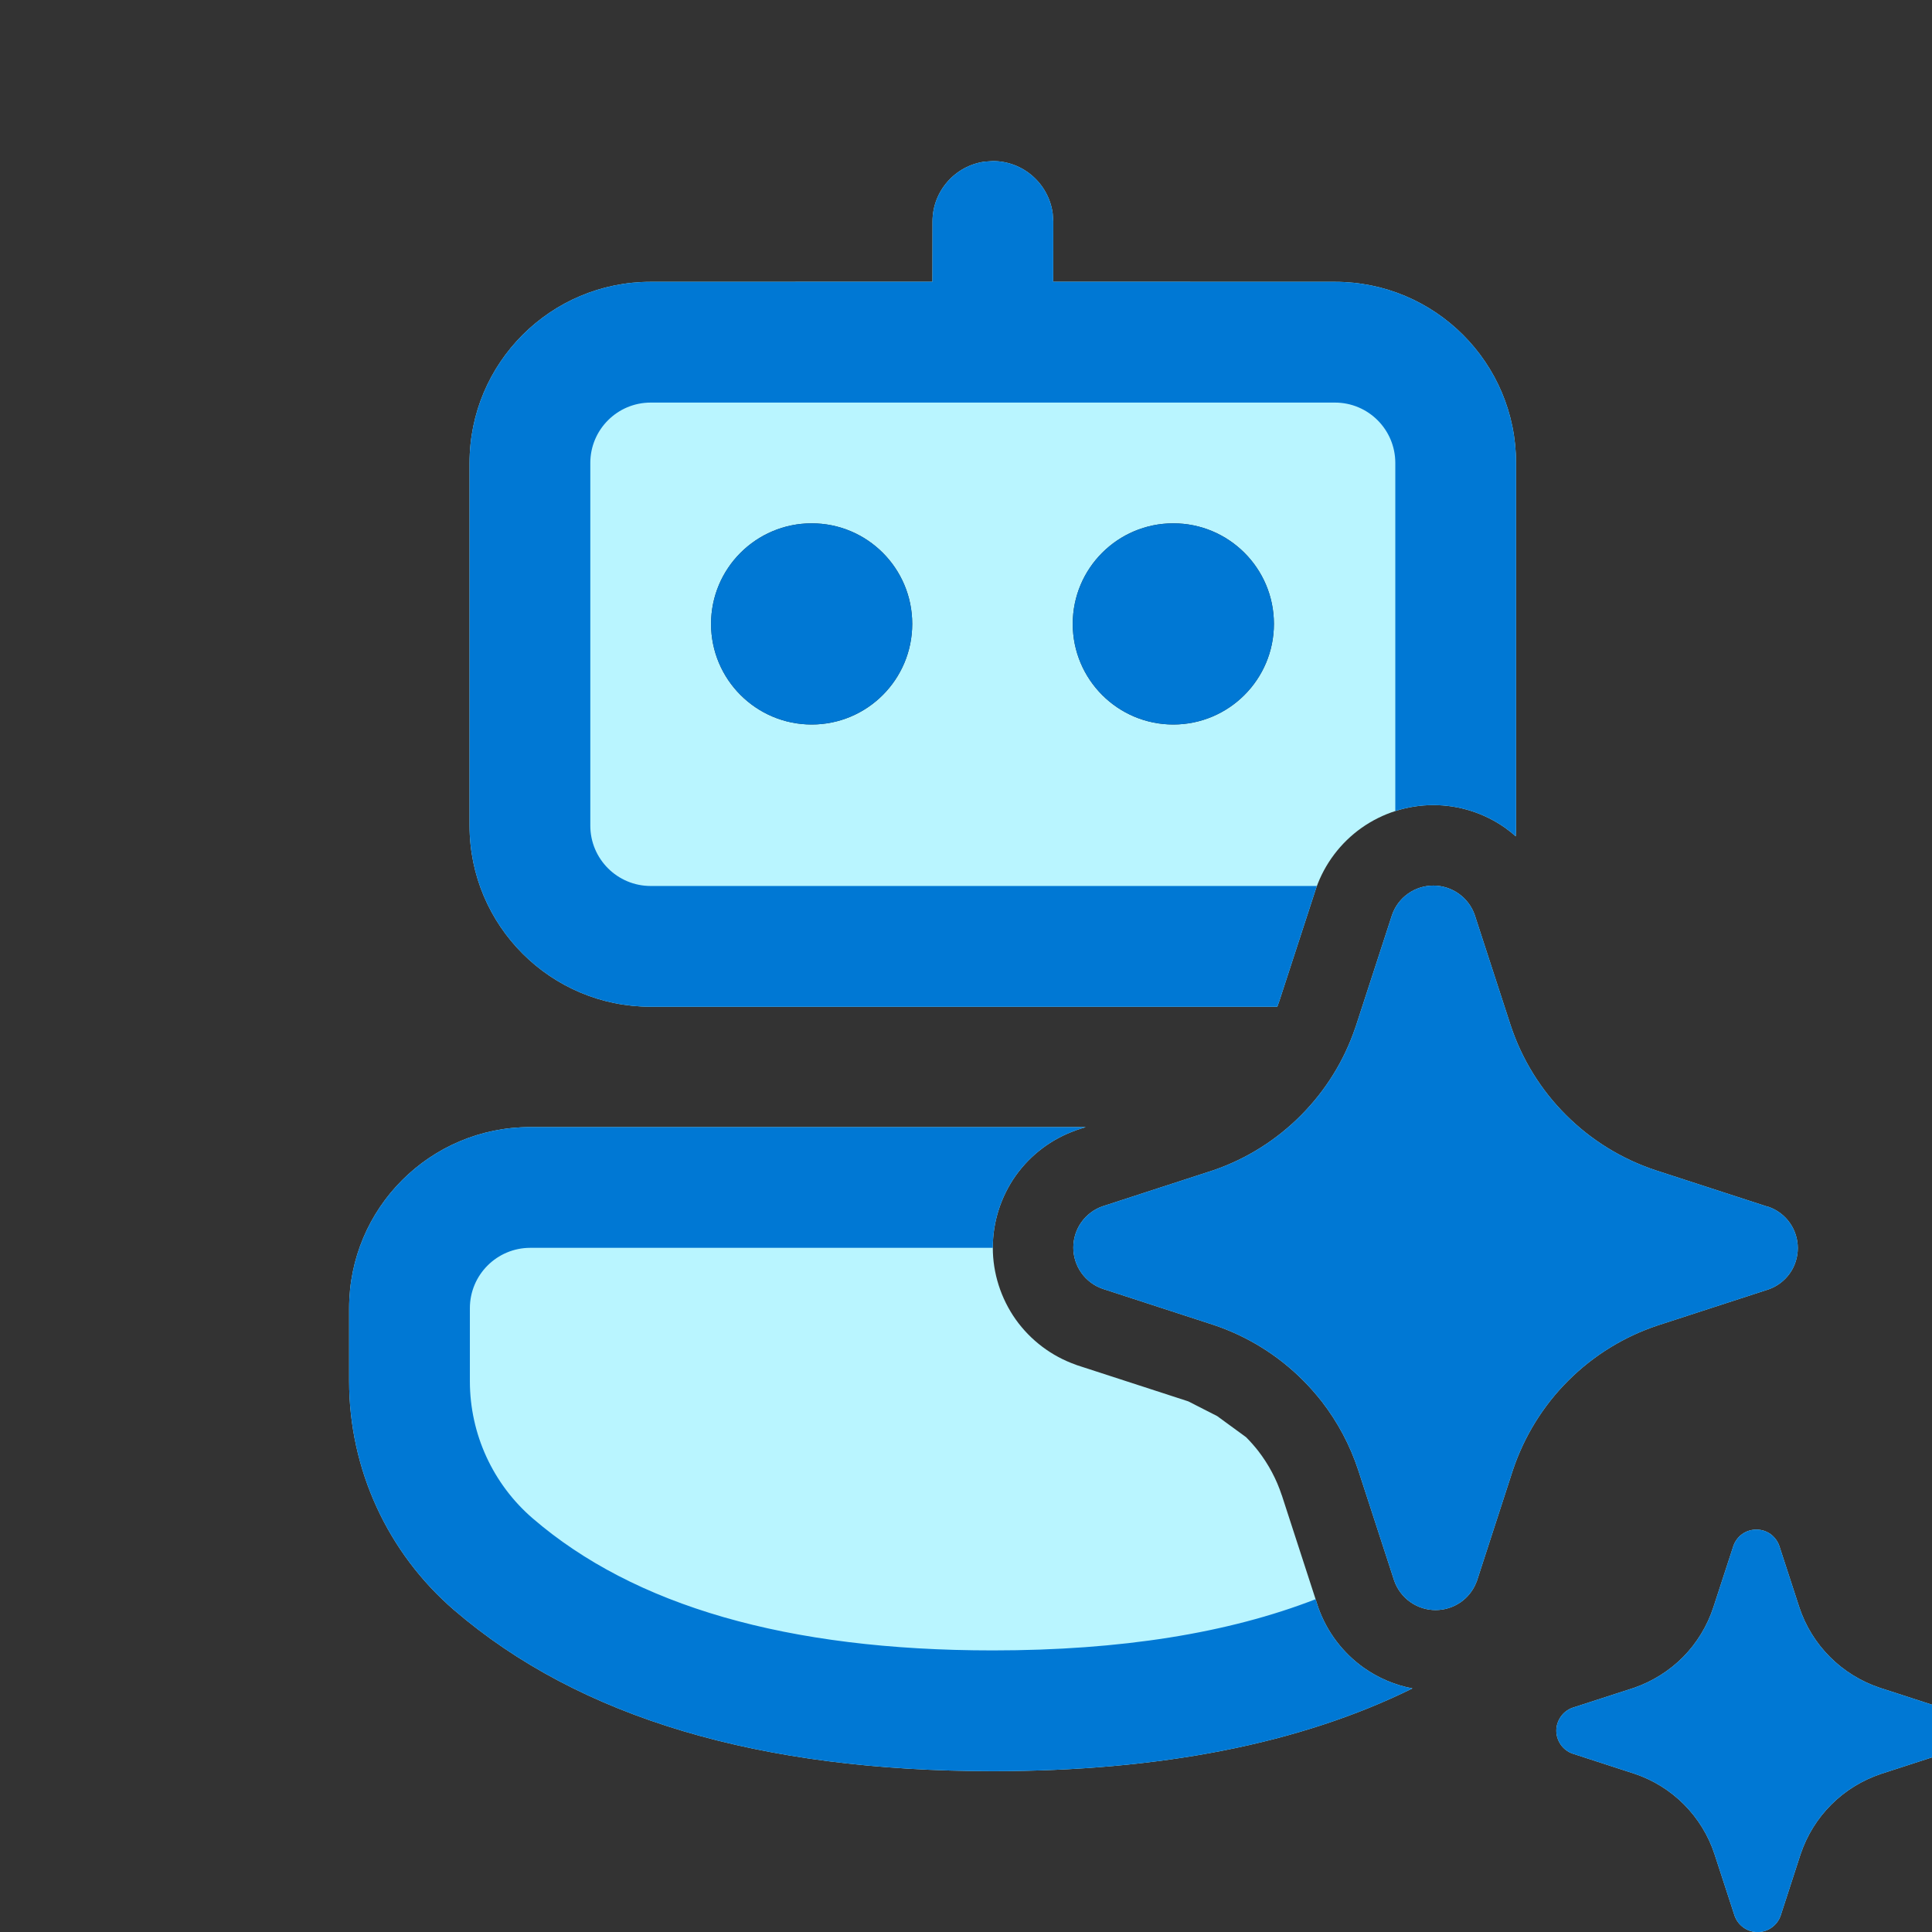 <svg width="24" height="24" viewBox="0 0 24 24" fill="none" xmlns="http://www.w3.org/2000/svg">
<rect x="0" y="0" width="24" height="24" fill="#333333" stroke="none"/>
<g clip-path="url(#clip0_236_18779)">
<path d="M18.698 10.284C18.744 10.317 18.788 10.352 18.829 10.389C18.832 10.345 18.833 10.3 18.833 10.256V5.751C18.833 4.508 17.826 3.501 16.583 3.501L13.083 3.5L13.084 2.751L13.077 2.65C13.027 2.284 12.713 2.001 12.334 2.001L12.232 2.008C11.866 2.058 11.584 2.372 11.584 2.751L11.583 3.5L8.083 3.501C6.841 3.501 5.833 4.508 5.833 5.751V10.256C5.833 11.498 6.841 12.506 8.083 12.506H15.867C15.874 12.488 15.88 12.471 15.886 12.453L15.895 12.427L16.346 11.043L16.35 11.031C16.456 10.73 16.653 10.469 16.914 10.284C17.175 10.1 17.486 10.001 17.806 10.001C18.125 10.001 18.437 10.1 18.698 10.284ZM10.083 6.501C10.773 6.501 11.332 7.06 11.332 7.75C11.332 8.44 10.773 9 10.083 9C9.393 9 8.833 8.44 8.833 7.75C8.833 7.06 9.393 6.501 10.083 6.501ZM14.575 6.501C15.265 6.501 15.825 7.06 15.825 7.75C15.825 8.44 15.265 9 14.575 9C13.885 9 13.326 8.44 13.326 7.75C13.326 7.06 13.885 6.501 14.575 6.501ZM13.376 14.037L13.488 14.001H6.587C5.344 14.001 4.337 15.008 4.337 16.251V17.158C4.337 18.251 4.814 19.289 5.642 20.002C7.205 21.345 9.444 22.002 12.333 22.002C14.409 22.002 16.15 21.663 17.546 20.974C17.33 20.933 17.123 20.846 16.942 20.718C16.681 20.533 16.484 20.272 16.377 19.971L16.373 19.959L15.923 18.574L15.922 18.573C15.857 18.375 15.758 18.19 15.631 18.025C15.584 17.965 15.533 17.907 15.479 17.853L15.12 17.591L14.761 17.408L13.376 16.958L13.364 16.953C13.063 16.847 12.802 16.65 12.617 16.39C12.433 16.129 12.333 15.817 12.333 15.498C12.333 15.178 12.433 14.866 12.617 14.605C12.802 14.345 13.063 14.148 13.364 14.042L13.376 14.037ZM16.187 17.147C16.271 17.231 16.349 17.32 16.422 17.413C16.619 17.668 16.771 17.954 16.872 18.261L17.32 19.638C17.358 19.744 17.427 19.836 17.519 19.901C17.611 19.966 17.721 20.001 17.833 20.001C17.946 20.001 18.056 19.966 18.148 19.901C18.23 19.843 18.294 19.764 18.333 19.672C18.338 19.661 18.343 19.649 18.347 19.638L18.794 18.261C18.934 17.843 19.169 17.462 19.481 17.151C19.793 16.839 20.174 16.604 20.592 16.465L21.97 16.017C22.076 15.98 22.168 15.91 22.233 15.819C22.298 15.727 22.333 15.617 22.333 15.504C22.333 15.392 22.298 15.282 22.233 15.19C22.168 15.098 22.076 15.029 21.97 14.992L21.943 14.985L20.565 14.537C20.146 14.398 19.765 14.163 19.453 13.851C19.141 13.54 18.906 13.159 18.767 12.741L18.319 11.364C18.282 11.258 18.212 11.166 18.12 11.101C18.028 11.036 17.918 11.001 17.806 11.001C17.693 11.001 17.583 11.036 17.491 11.101C17.399 11.166 17.33 11.258 17.293 11.364L16.845 12.741L16.833 12.775C16.696 13.177 16.469 13.543 16.17 13.846C15.863 14.158 15.488 14.395 15.074 14.537L13.697 14.985C13.59 15.022 13.498 15.092 13.433 15.183C13.368 15.275 13.333 15.385 13.333 15.498C13.333 15.61 13.368 15.72 13.433 15.812C13.498 15.903 13.59 15.973 13.697 16.01L15.074 16.458C15.494 16.598 15.875 16.834 16.187 17.147ZM23.351 20.966L24.116 21.214L24.132 21.218C24.191 21.239 24.242 21.277 24.278 21.328C24.314 21.379 24.333 21.44 24.333 21.503C24.333 21.565 24.314 21.626 24.278 21.677C24.242 21.728 24.191 21.767 24.132 21.788L23.366 22.036C23.134 22.114 22.922 22.244 22.749 22.417C22.575 22.591 22.445 22.802 22.367 23.035L22.119 23.799C22.098 23.858 22.059 23.909 22.008 23.945C21.957 23.982 21.896 24.001 21.833 24.001C21.771 24.001 21.71 23.982 21.659 23.945C21.608 23.909 21.569 23.858 21.548 23.799L21.299 23.035C21.223 22.801 21.092 22.589 20.919 22.415C20.745 22.241 20.534 22.11 20.301 22.033L19.535 21.784C19.476 21.763 19.425 21.725 19.389 21.674C19.353 21.622 19.333 21.562 19.333 21.499C19.333 21.437 19.353 21.376 19.389 21.325C19.425 21.273 19.476 21.235 19.535 21.214L20.301 20.966C20.53 20.886 20.739 20.755 20.91 20.582C21.08 20.409 21.208 20.198 21.284 19.967L21.533 19.203C21.554 19.144 21.592 19.093 21.643 19.056C21.695 19.02 21.756 19.001 21.818 19.001C21.881 19.001 21.942 19.02 21.993 19.056C22.044 19.093 22.082 19.144 22.103 19.203L22.352 19.967C22.429 20.2 22.56 20.411 22.733 20.584C22.907 20.758 23.118 20.888 23.351 20.966Z" fill="#B9F5FF"/>
<path d="M18.833 10.256C18.833 10.3 18.832 10.345 18.829 10.389C18.788 10.352 18.744 10.317 18.698 10.284C18.437 10.1 18.125 10.001 17.806 10.001C17.645 10.001 17.485 10.026 17.333 10.075V5.751C17.333 5.337 16.998 5.001 16.583 5.001H8.083C7.669 5.001 7.333 5.337 7.333 5.751V10.256C7.333 10.67 7.669 11.006 8.083 11.006H16.359L16.35 11.031L16.346 11.043L15.895 12.427L15.886 12.453C15.88 12.471 15.874 12.488 15.867 12.506H8.083C6.841 12.506 5.833 11.498 5.833 10.256V5.751C5.833 4.508 6.841 3.501 8.083 3.501L11.583 3.5L11.584 2.751C11.584 2.372 11.866 2.058 12.232 2.008L12.334 2.001C12.713 2.001 13.027 2.284 13.077 2.65L13.084 2.751L13.083 3.5L16.583 3.501C17.826 3.501 18.833 4.508 18.833 5.751V10.256ZM13.376 14.037L13.488 14.001H6.587C5.344 14.001 4.337 15.008 4.337 16.251V17.158C4.337 18.251 4.814 19.289 5.642 20.002C7.205 21.345 9.444 22.002 12.333 22.002C14.409 22.002 16.15 21.663 17.546 20.974C17.33 20.933 17.123 20.846 16.942 20.718C16.681 20.533 16.484 20.272 16.377 19.971L16.373 19.959L16.343 19.866C15.258 20.288 13.923 20.502 12.333 20.502C9.774 20.502 7.878 19.946 6.62 18.864C6.123 18.437 5.837 17.814 5.837 17.158V16.251C5.837 15.837 6.173 15.501 6.587 15.501H12.333L12.333 15.498C12.333 15.178 12.433 14.866 12.617 14.605C12.802 14.345 13.063 14.148 13.364 14.042L13.376 14.037ZM11.332 7.75C11.332 7.06 10.773 6.501 10.083 6.501C9.393 6.501 8.833 7.06 8.833 7.75C8.833 8.44 9.393 9 10.083 9C10.773 9 11.332 8.44 11.332 7.75ZM14.575 6.501C15.265 6.501 15.825 7.06 15.825 7.75C15.825 8.44 15.265 9 14.575 9C13.885 9 13.326 8.44 13.326 7.75C13.326 7.06 13.885 6.501 14.575 6.501ZM16.422 17.413C16.349 17.32 16.271 17.231 16.187 17.147C15.875 16.834 15.494 16.598 15.074 16.458L13.697 16.01C13.59 15.973 13.498 15.903 13.433 15.812C13.368 15.72 13.333 15.61 13.333 15.498C13.333 15.385 13.368 15.275 13.433 15.183C13.498 15.092 13.59 15.022 13.697 14.985L15.074 14.537C15.488 14.395 15.863 14.158 16.17 13.846C16.469 13.543 16.696 13.177 16.833 12.775L16.845 12.741L17.293 11.364C17.33 11.258 17.399 11.166 17.491 11.101C17.583 11.036 17.693 11.001 17.806 11.001C17.918 11.001 18.028 11.036 18.12 11.101C18.212 11.166 18.282 11.258 18.319 11.364L18.767 12.741C18.906 13.159 19.141 13.54 19.453 13.851C19.765 14.163 20.146 14.398 20.565 14.537L21.943 14.985L21.97 14.992C22.076 15.029 22.168 15.098 22.233 15.19C22.298 15.282 22.333 15.392 22.333 15.504C22.333 15.617 22.298 15.727 22.233 15.819C22.168 15.91 22.076 15.98 21.97 16.017L20.592 16.465C20.174 16.604 19.793 16.839 19.481 17.151C19.169 17.462 18.934 17.843 18.794 18.261L18.347 19.638C18.343 19.649 18.338 19.661 18.333 19.672C18.294 19.764 18.23 19.843 18.148 19.901C18.056 19.966 17.946 20.001 17.833 20.001C17.721 20.001 17.611 19.966 17.519 19.901C17.427 19.836 17.358 19.744 17.32 19.638L16.872 18.261C16.771 17.954 16.619 17.668 16.422 17.413ZM24.116 21.214L23.351 20.966C23.118 20.888 22.907 20.758 22.733 20.584C22.56 20.411 22.429 20.2 22.352 19.967L22.103 19.203C22.082 19.144 22.044 19.093 21.993 19.056C21.942 19.02 21.881 19.001 21.818 19.001C21.756 19.001 21.695 19.02 21.643 19.056C21.592 19.093 21.554 19.144 21.533 19.203L21.284 19.967C21.208 20.198 21.08 20.409 20.91 20.582C20.739 20.755 20.53 20.886 20.301 20.966L19.535 21.214C19.476 21.235 19.425 21.273 19.389 21.325C19.353 21.376 19.333 21.437 19.333 21.499C19.333 21.562 19.353 21.622 19.389 21.674C19.425 21.725 19.476 21.763 19.535 21.784L20.301 22.033C20.534 22.11 20.745 22.241 20.919 22.415C21.092 22.589 21.223 22.801 21.299 23.035L21.548 23.799C21.569 23.858 21.608 23.909 21.659 23.945C21.71 23.982 21.771 24.001 21.833 24.001C21.896 24.001 21.957 23.982 22.008 23.945C22.059 23.909 22.098 23.858 22.119 23.799L22.367 23.035C22.445 22.802 22.575 22.591 22.749 22.417C22.922 22.244 23.134 22.114 23.366 22.036L24.132 21.788C24.191 21.767 24.242 21.728 24.278 21.677C24.314 21.626 24.333 21.565 24.333 21.503C24.333 21.44 24.314 21.379 24.278 21.328C24.242 21.277 24.191 21.239 24.132 21.218L24.116 21.214Z" fill="#0078D4"/>
</g>
<defs>
<clipPath id="clip0_236_18779">
<rect width="24" height="24" fill="white"/>
</clipPath>
</defs>
</svg>
